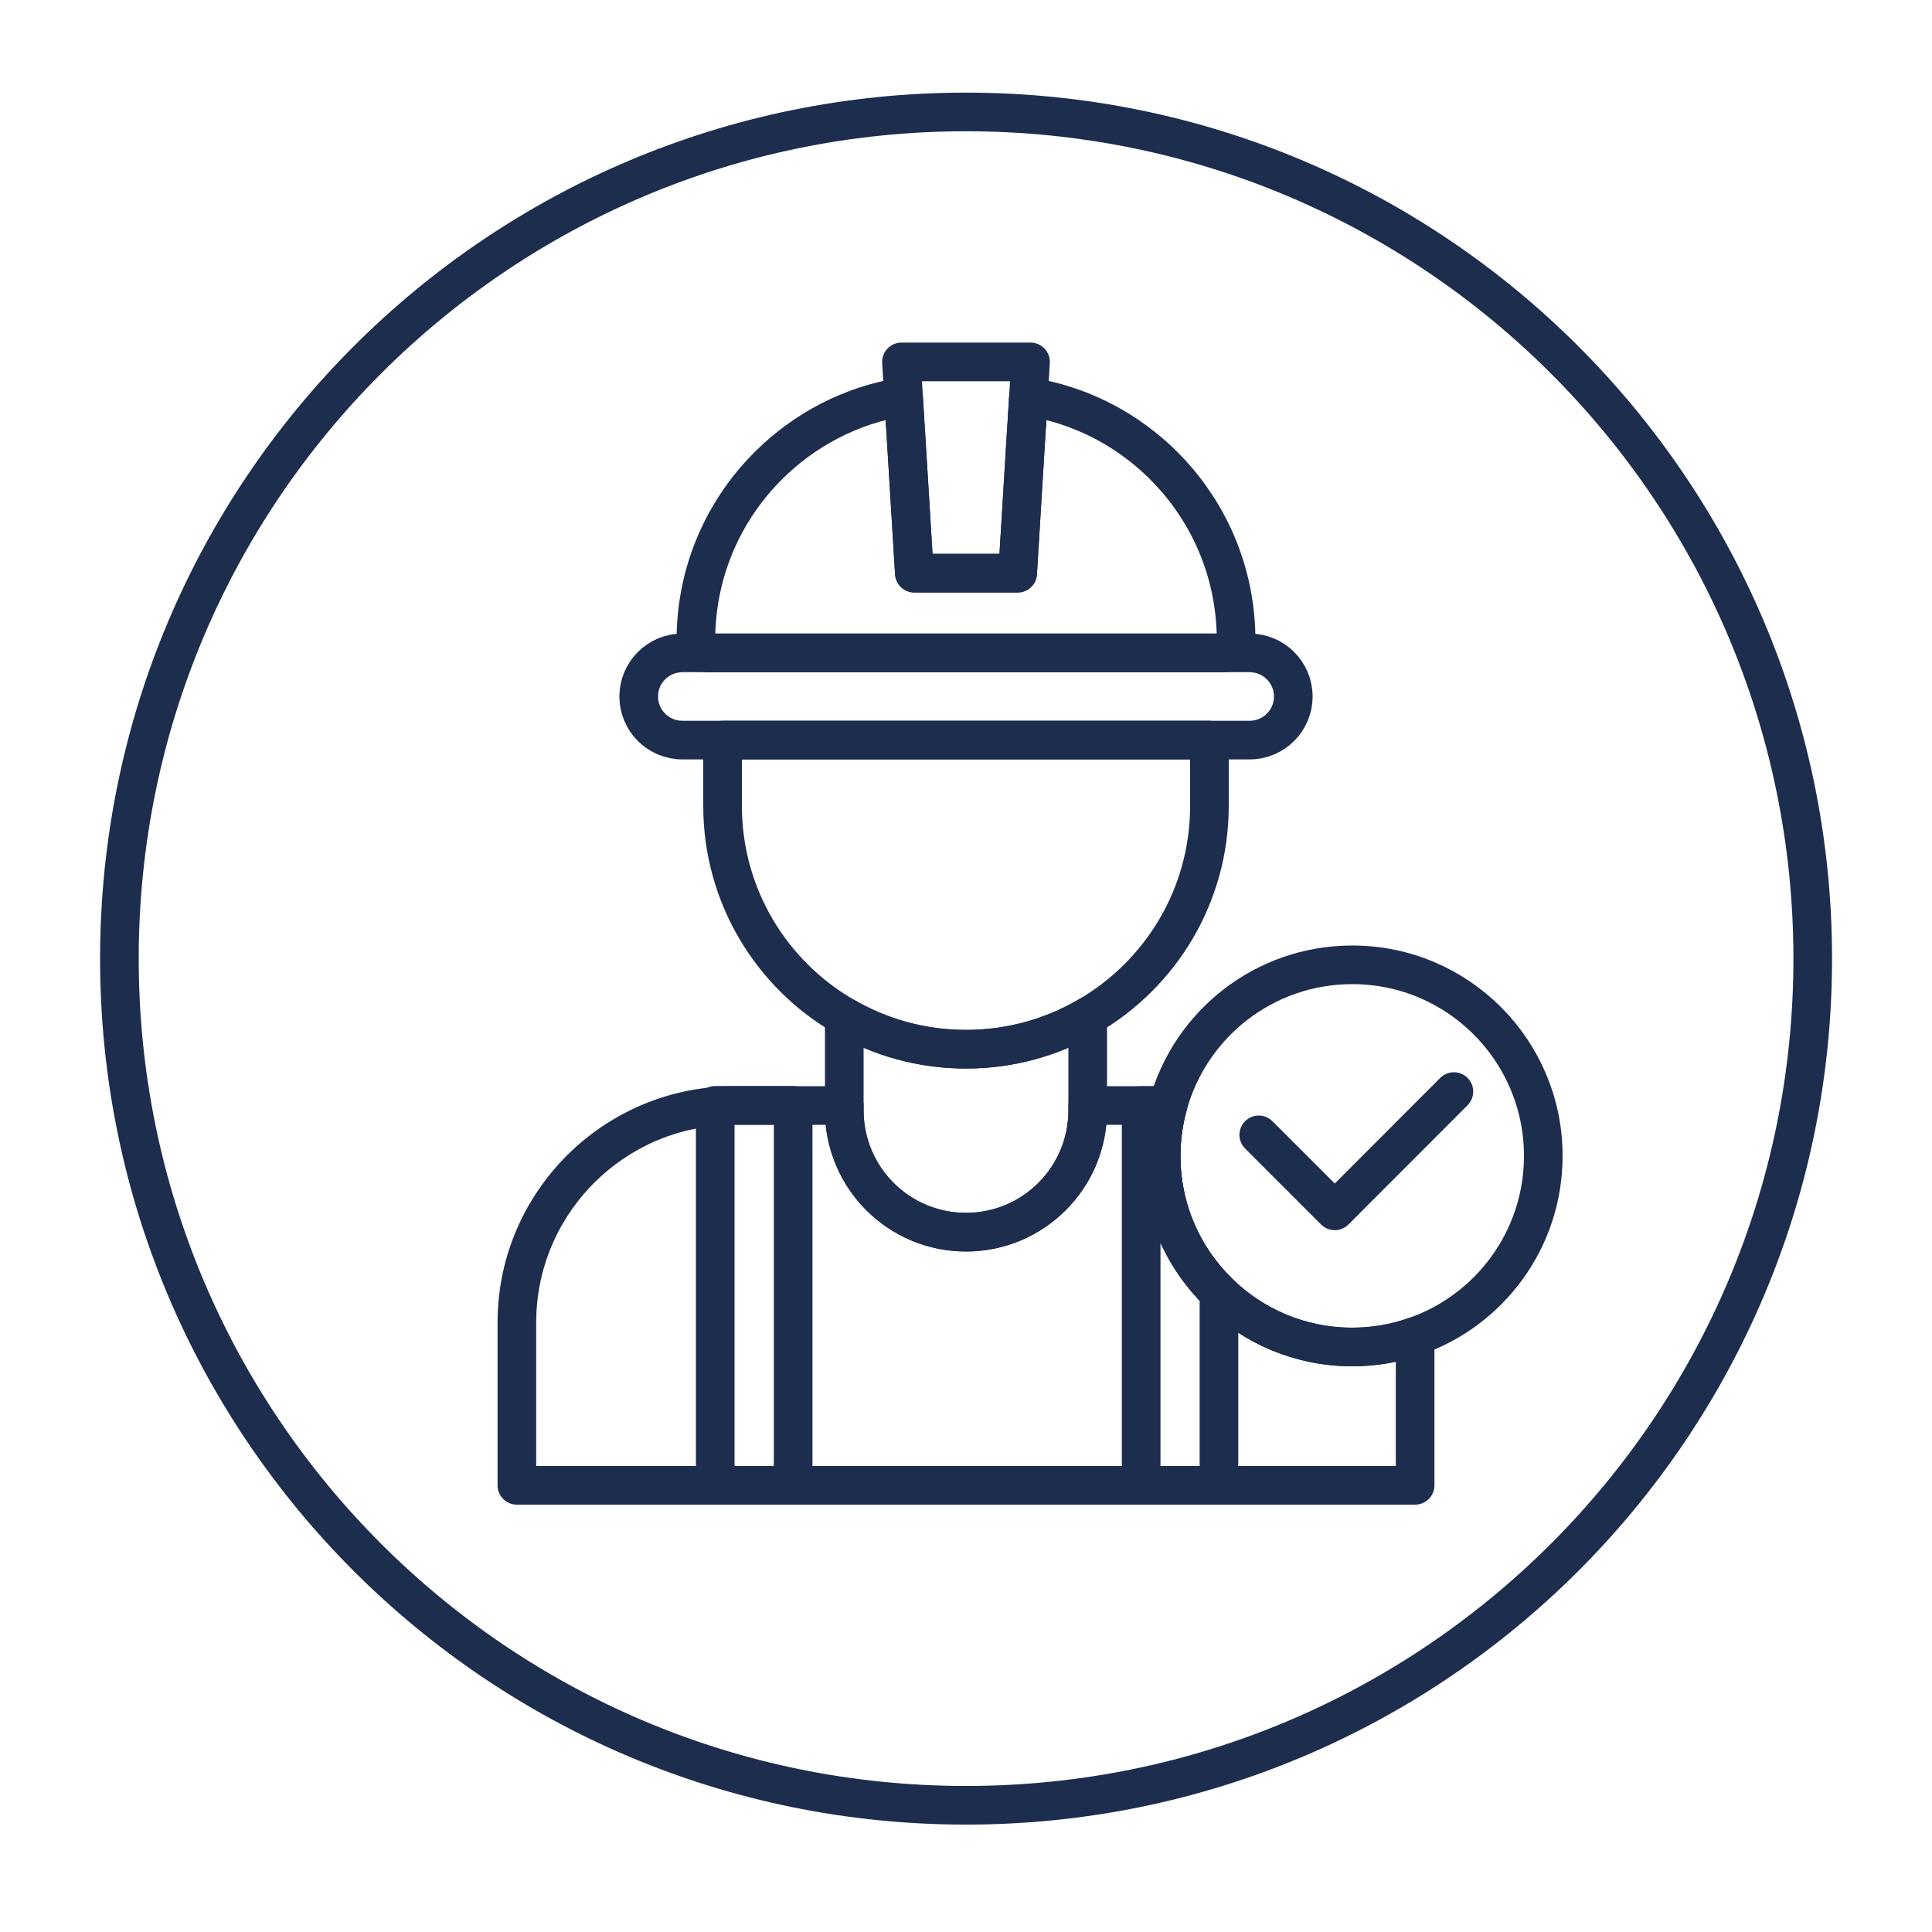 <?xml version="1.0" encoding="UTF-8"?> <svg xmlns="http://www.w3.org/2000/svg" width="90" height="90" viewBox="0 0 90 90" fill="none"><path d="M45 5.215C23.22 5.215 5.562 22.873 5.562 44.659C5.562 66.445 23.22 84.097 45 84.097C66.78 84.097 84.444 66.439 84.444 44.659C84.444 22.879 66.786 5.215 45 5.215Z" stroke="#1D2D4E" stroke-width="1.8" stroke-linecap="round" stroke-linejoin="round"></path><path d="M65.922 62.25V69.192H24.078V61.614C24.078 56.322 28.146 51.984 33.318 51.54C33.612 51.51 33.906 51.498 34.2 51.498H39.33V51.732C39.33 54.864 41.868 57.402 45 57.402C48.132 57.402 50.67 54.864 50.67 51.732V51.498H54.408C54.198 52.248 54.09 53.034 54.09 53.85C54.09 56.352 55.122 58.608 56.784 60.222C58.386 61.788 60.576 62.748 62.994 62.748C64.02 62.748 65.004 62.574 65.922 62.25Z" stroke="#1D2D4E" stroke-width="1.8" stroke-linecap="round" stroke-linejoin="round"></path><path d="M50.67 47.352V51.726C50.67 54.858 48.132 57.396 45 57.396C41.868 57.396 39.33 54.858 39.33 51.726V47.352C40.998 48.324 42.936 48.876 45 48.876C47.064 48.876 49.002 48.324 50.67 47.352Z" stroke="#1D2D4E" stroke-width="1.8" stroke-linecap="round" stroke-linejoin="round"></path><path d="M36.948 51.492H33.318V69.192H36.948V51.492Z" stroke="#1D2D4E" stroke-width="1.8" stroke-linecap="round" stroke-linejoin="round"></path><path d="M56.784 60.222V69.192H53.16V51.498H54.408C54.198 52.248 54.09 53.034 54.09 53.85C54.09 56.352 55.122 58.608 56.784 60.222Z" stroke="#1D2D4E" stroke-width="1.8" stroke-linecap="round" stroke-linejoin="round"></path><path d="M56.34 34.477V37.537C56.34 41.731 54.06 45.397 50.67 47.353C49.002 48.325 47.064 48.877 45 48.877C42.936 48.877 40.998 48.325 39.33 47.353C35.94 45.397 33.66 41.731 33.66 37.537V34.477H56.34Z" stroke="#1D2D4E" stroke-width="1.8" stroke-linecap="round" stroke-linejoin="round"></path><path d="M58.212 30.414H31.788C30.665 30.414 29.754 31.323 29.754 32.445C29.754 33.567 30.665 34.476 31.788 34.476H58.212C59.335 34.476 60.246 33.567 60.246 32.445C60.246 31.323 59.335 30.414 58.212 30.414Z" stroke="#1D2D4E" stroke-width="1.8" stroke-linecap="round" stroke-linejoin="round"></path><path d="M57.582 29.82C57.582 30.145 57.312 30.415 56.988 30.415H33.018C32.688 30.415 32.418 30.145 32.418 29.82C32.418 26.646 33.702 23.779 35.784 21.703C37.458 20.023 39.648 18.864 42.09 18.48L42.15 19.416V19.512C42.15 19.651 42.162 19.782 42.18 19.915L42.594 26.701H47.406L47.82 19.915C47.838 19.782 47.85 19.651 47.85 19.512V19.416L47.91 18.48C53.394 19.345 57.582 24.096 57.582 29.82Z" stroke="#1D2D4E" stroke-width="1.8" stroke-linecap="round" stroke-linejoin="round"></path><path d="M48.006 16.859L47.91 18.479L47.85 19.415L47.82 19.913L47.406 26.699H42.594L42.18 19.913L42.15 19.415L42.09 18.479L41.994 16.859H48.006Z" stroke="#1D2D4E" stroke-width="1.8" stroke-linecap="round" stroke-linejoin="round"></path><path d="M71.892 53.849C71.892 57.737 69.396 61.043 65.922 62.249C65.004 62.573 64.02 62.747 62.994 62.747C60.576 62.747 58.386 61.787 56.784 60.221C55.122 58.607 54.09 56.351 54.09 53.849C54.09 53.033 54.198 52.247 54.408 51.497C55.434 47.717 58.89 44.945 62.994 44.945C67.908 44.945 71.892 48.929 71.892 53.849Z" stroke="#1D2D4E" stroke-width="1.8" stroke-linecap="round" stroke-linejoin="round"></path><path d="M58.638 52.866L62.178 56.406L67.728 50.85" stroke="#1D2D4E" stroke-width="1.8" stroke-linecap="round" stroke-linejoin="round"></path></svg> 